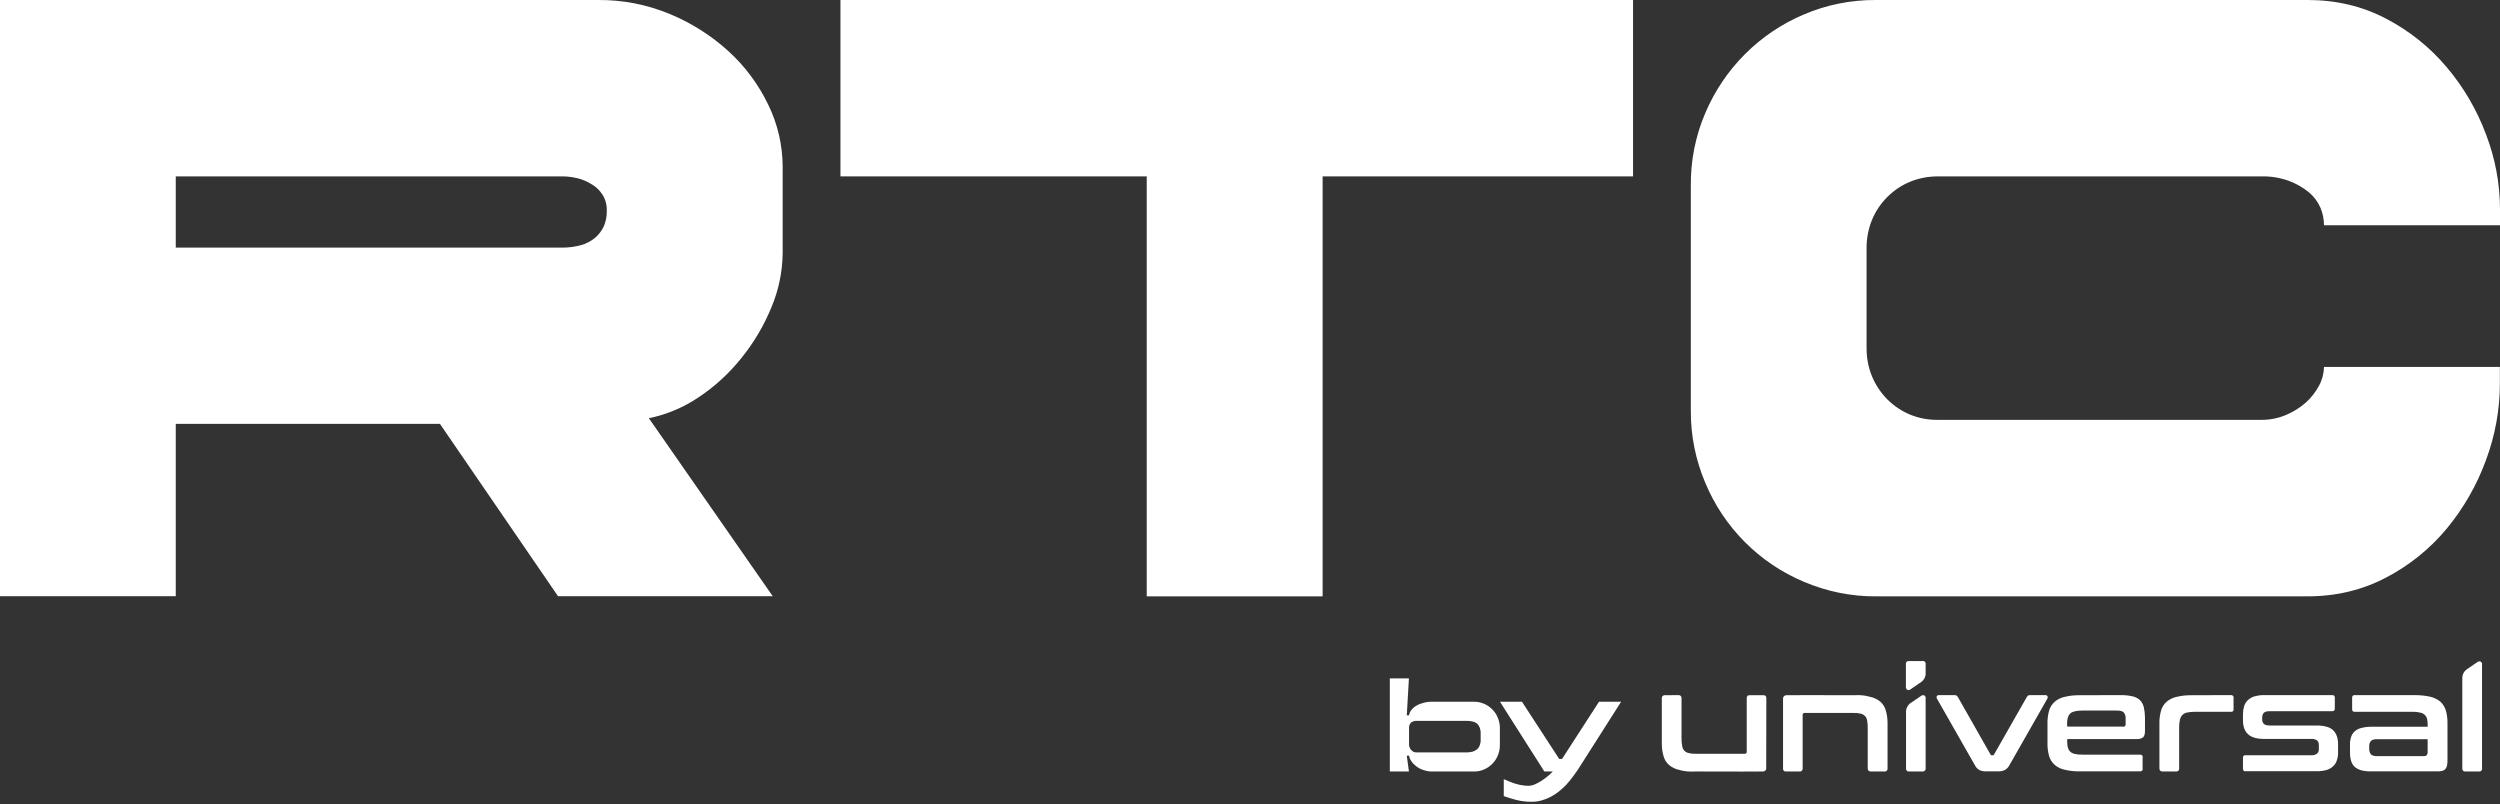 <svg width="199" height="64" viewBox="0 0 199 64" fill="none" xmlns="http://www.w3.org/2000/svg">
<rect x="0" y="0" width="199" height="64" fill="#333333" stroke="none"/>
<g clip-path="url(#clip0_2198_48)">
<path d="M61.51 47.46H44.42L35.02 33.74H13.99V47.46H0V-0H47.57C49.55 -0.02 51.5 0.36 53.33 1.12C55.04 1.83 56.62 2.83 57.99 4.08C59.31 5.28 60.38 6.73 61.15 8.33C61.9 9.86 62.29 11.54 62.3 13.25V20.17C62.28 21.64 61.98 23.1 61.41 24.45C60.82 25.9 60.02 27.25 59.04 28.47C58.07 29.69 56.92 30.75 55.63 31.61C54.42 32.43 53.07 33 51.65 33.29L61.51 47.46ZM48.3 16.87V16.68C48.3 16.33 48.22 16 48.07 15.69C47.9 15.37 47.67 15.08 47.38 14.86C47.04 14.61 46.66 14.41 46.26 14.27C45.75 14.11 45.22 14.03 44.68 14.04H13.99V19.71H44.68C45.22 19.72 45.75 19.65 46.26 19.51C46.67 19.4 47.05 19.19 47.38 18.92C47.67 18.67 47.91 18.35 48.07 18C48.22 17.64 48.3 17.26 48.3 16.87Z" fill="white"/>
<path d="M129.99 0V14.04H105.28V47.47H91.28V14.04H66.9V0H129.99Z" fill="white"/>
<path d="M184.99 17.93C184.99 17.45 184.89 16.96 184.7 16.52C184.49 16.04 184.17 15.62 183.78 15.3C183.31 14.92 182.79 14.62 182.23 14.41C181.52 14.15 180.76 14.02 180 14.04H154.24C153.49 14.04 152.75 14.18 152.06 14.46C151.37 14.74 150.75 15.16 150.22 15.69C149.7 16.21 149.28 16.84 149 17.53C148.72 18.23 148.58 18.97 148.58 19.71V27.75C148.58 28.5 148.72 29.24 149 29.93C149.28 30.62 149.7 31.25 150.22 31.78C150.75 32.31 151.38 32.73 152.06 33.01C152.75 33.29 153.49 33.43 154.24 33.42H180C180.67 33.43 181.35 33.29 181.97 33.03C182.55 32.79 183.08 32.45 183.55 32.04C183.97 31.66 184.33 31.2 184.6 30.69C184.85 30.23 184.98 29.72 184.99 29.21H198.99V30.52C198.99 32.62 198.61 34.69 197.87 36.66C197.15 38.63 196.09 40.47 194.75 42.09C193.41 43.7 191.77 45.02 189.92 45.98C188.03 46.97 185.95 47.47 183.67 47.47H149.31C147.34 47.48 145.4 47.08 143.59 46.31C140.04 44.82 137.22 41.99 135.74 38.43C134.97 36.62 134.58 34.67 134.59 32.7V14.77C134.57 12.79 134.96 10.82 135.74 9C137.24 5.46 140.06 2.64 143.59 1.15C145.4 0.38 147.34 -0.01 149.31 0H183.68C185.95 0 188.04 0.49 189.92 1.48C191.77 2.44 193.41 3.75 194.75 5.34C196.09 6.92 197.15 8.73 197.88 10.68C198.61 12.57 198.99 14.58 199 16.61V17.93H184.99Z" fill="white"/>
<path d="M153.28 53.64V52.87C153.29 52.83 153.28 52.8 153.27 52.77C153.26 52.73 153.25 52.7 153.22 52.68C153.2 52.65 153.17 52.64 153.13 52.62C153.1 52.61 153.07 52.61 153.03 52.62H151.95C151.81 52.62 151.73 52.67 151.71 52.79V54.76C151.72 54.79 151.73 54.82 151.75 54.85C151.77 54.87 151.8 54.89 151.83 54.91C151.86 54.93 151.9 54.93 151.94 54.93C151.98 54.93 152.01 54.91 152.05 54.89C152.35 54.69 152.65 54.48 152.95 54.27C153 54.24 153.04 54.2 153.07 54.16C153.11 54.11 153.15 54.06 153.18 54.01C153.24 53.9 153.28 53.77 153.28 53.64Z" fill="white"/>
<path d="M133.61 55.33C133.77 55.33 133.85 55.42 133.85 55.59V58.78C133.85 58.98 133.86 59.17 133.9 59.37C133.92 59.5 133.97 59.64 134.06 59.74C134.15 59.84 134.27 59.91 134.4 59.94C134.6 59.99 134.79 60.01 134.99 60H138.89C138.92 60 138.93 60 138.95 59.99C138.97 59.98 138.99 59.97 139 59.96C139.02 59.94 139.03 59.92 139.03 59.9C139.04 59.88 139.04 59.86 139.04 59.84C139.04 57.49 139.04 55.78 139.04 55.59C139.03 55.52 139.06 55.45 139.1 55.39C139.15 55.35 139.22 55.33 139.28 55.34H140.36C140.42 55.33 140.49 55.35 140.54 55.39C140.56 55.42 140.58 55.45 140.59 55.49C140.6 55.52 140.6 55.56 140.6 55.59C140.6 55.78 140.6 58.04 140.59 61.15C140.6 61.22 140.57 61.28 140.53 61.33C140.48 61.38 140.41 61.41 140.34 61.41C140.15 61.42 137.93 61.42 134.91 61.41C134.48 61.44 134.06 61.4 133.65 61.28C133.36 61.22 133.08 61.08 132.85 60.89C132.64 60.7 132.49 60.46 132.42 60.19C132.32 59.86 132.28 59.51 132.28 59.17V55.59C132.28 55.55 132.28 55.52 132.29 55.49C132.3 55.46 132.32 55.43 132.35 55.4C132.37 55.38 132.4 55.36 132.43 55.35C132.46 55.34 132.5 55.33 132.53 55.34L133.61 55.33Z" fill="white"/>
<path d="M155.59 55.33C155.64 55.33 155.69 55.34 155.74 55.37C155.79 55.4 155.83 55.44 155.85 55.49L158.44 60.05C158.45 60.08 158.47 60.09 158.49 60.11C158.52 60.12 158.54 60.12 158.57 60.12H158.61C158.63 60.12 158.66 60.12 158.68 60.11C158.7 60.09 158.72 60.08 158.73 60.05L161.33 55.49C161.36 55.44 161.39 55.4 161.43 55.37C161.48 55.34 161.54 55.33 161.6 55.33H162.82C162.85 55.33 162.89 55.34 162.91 55.35C162.94 55.37 162.97 55.39 162.98 55.42C162.99 55.45 163 55.48 163 55.52C162.99 55.55 162.98 55.58 162.97 55.61L159.95 60.91C159.87 61.07 159.74 61.2 159.59 61.29C159.41 61.38 159.22 61.41 159.02 61.4H158.12C157.92 61.41 157.73 61.38 157.55 61.29C157.4 61.2 157.28 61.07 157.2 60.91L154.18 55.61C154.16 55.58 154.15 55.55 154.15 55.52C154.15 55.48 154.15 55.45 154.17 55.42C154.18 55.39 154.2 55.37 154.23 55.35C154.26 55.34 154.29 55.33 154.33 55.33H155.59Z" fill="white"/>
<path d="M168.83 55.33C169.15 55.33 169.46 55.36 169.76 55.43C169.98 55.48 170.18 55.58 170.35 55.74C170.5 55.9 170.6 56.09 170.65 56.3C170.71 56.58 170.74 56.86 170.74 57.15V58.2C170.74 58.43 170.69 58.6 170.59 58.69C170.45 58.79 170.28 58.84 170.11 58.83H164.55V59.09C164.55 59.44 164.63 59.69 164.8 59.84C164.96 60 165.28 60.07 165.76 60.07H170.36C170.38 60.07 170.41 60.07 170.44 60.08C170.46 60.09 170.48 60.1 170.5 60.12C170.52 60.14 170.54 60.17 170.55 60.19C170.56 60.22 170.56 60.25 170.55 60.27V61.2C170.56 61.23 170.56 61.26 170.55 61.28C170.54 61.31 170.52 61.33 170.5 61.35C170.48 61.37 170.46 61.38 170.44 61.39C170.41 61.4 170.38 61.4 170.36 61.4H165.6C165.18 61.41 164.76 61.37 164.35 61.27C164.05 61.21 163.78 61.08 163.55 60.88C163.34 60.69 163.19 60.45 163.11 60.19C163.02 59.85 162.97 59.51 162.98 59.16V57.58C162.97 57.24 163.02 56.89 163.11 56.56C163.19 56.29 163.34 56.05 163.55 55.86C163.78 55.67 164.05 55.53 164.35 55.47C164.76 55.37 165.18 55.33 165.6 55.34L168.83 55.33ZM164.55 57.84H169.01C169.03 57.85 169.06 57.85 169.08 57.84C169.11 57.83 169.13 57.82 169.15 57.8C169.17 57.78 169.18 57.76 169.19 57.73C169.2 57.71 169.2 57.68 169.2 57.66V57.19C169.21 57.02 169.16 56.84 169.05 56.71C168.96 56.61 168.78 56.56 168.52 56.56H165.76C165.28 56.56 164.96 56.64 164.79 56.79C164.63 56.94 164.55 57.19 164.54 57.54L164.55 57.84Z" fill="white"/>
<path d="M177.59 55.33C177.62 55.33 177.65 55.33 177.67 55.34C177.7 55.35 177.72 55.37 177.74 55.38C177.76 55.4 177.78 55.43 177.78 55.45C177.79 55.48 177.8 55.51 177.79 55.53V56.46C177.8 56.49 177.79 56.52 177.78 56.54C177.78 56.57 177.76 56.59 177.74 56.61C177.72 56.63 177.7 56.65 177.67 56.65C177.65 56.66 177.62 56.66 177.59 56.66H174.66C174.47 56.66 174.27 56.68 174.08 56.72C173.94 56.75 173.81 56.82 173.71 56.92C173.61 57.03 173.55 57.16 173.52 57.3C173.48 57.49 173.46 57.68 173.46 57.88V61.16C173.47 61.2 173.46 61.23 173.45 61.26C173.44 61.29 173.43 61.32 173.4 61.34C173.38 61.37 173.35 61.39 173.32 61.4C173.29 61.41 173.25 61.41 173.22 61.41H172.14C171.97 61.41 171.89 61.32 171.89 61.16V57.58C171.88 57.24 171.93 56.89 172.02 56.56C172.1 56.29 172.25 56.05 172.46 55.86C172.69 55.67 172.97 55.53 173.26 55.47C173.67 55.37 174.09 55.33 174.51 55.34L177.59 55.33Z" fill="white"/>
<path d="M185.65 55.33C185.68 55.33 185.7 55.33 185.73 55.34C185.75 55.35 185.78 55.37 185.8 55.38C185.82 55.4 185.83 55.43 185.84 55.45C185.85 55.48 185.85 55.51 185.85 55.53V56.41C185.85 56.44 185.85 56.47 185.84 56.49C185.83 56.52 185.82 56.54 185.8 56.56C185.78 56.58 185.75 56.59 185.73 56.6C185.7 56.61 185.68 56.61 185.65 56.61H180.68C180.45 56.61 180.29 56.65 180.2 56.74C180.16 56.79 180.12 56.84 180.1 56.91C180.08 56.97 180.07 57.04 180.07 57.11V57.27C180.07 57.34 180.08 57.4 180.1 57.46C180.12 57.52 180.16 57.57 180.2 57.62C180.29 57.71 180.45 57.75 180.68 57.75H184.39C185.01 57.75 185.45 57.87 185.72 58.13C185.98 58.39 186.11 58.75 186.11 59.23V59.85C186.12 60.07 186.09 60.29 186.02 60.5C185.97 60.68 185.87 60.85 185.73 60.98C185.58 61.13 185.4 61.23 185.2 61.29C184.93 61.36 184.66 61.4 184.38 61.39H178.74C178.71 61.4 178.69 61.39 178.66 61.39C178.63 61.38 178.61 61.36 178.59 61.34C178.57 61.32 178.56 61.3 178.55 61.27C178.54 61.25 178.54 61.22 178.54 61.19V60.32C178.54 60.29 178.54 60.26 178.55 60.24C178.56 60.21 178.57 60.19 178.59 60.17C178.61 60.15 178.63 60.13 178.66 60.12C178.69 60.12 178.71 60.11 178.74 60.12H183.96C184.13 60.13 184.3 60.09 184.44 59.99C184.49 59.94 184.53 59.87 184.56 59.8C184.58 59.73 184.59 59.66 184.58 59.58V59.28C184.58 59.22 184.57 59.16 184.55 59.1C184.53 59.04 184.49 58.98 184.44 58.94C184.3 58.84 184.13 58.8 183.96 58.82H180.26C179.64 58.82 179.2 58.69 178.94 58.44C178.67 58.19 178.54 57.82 178.54 57.33V56.84C178.54 56.63 178.57 56.42 178.63 56.22C178.68 56.04 178.79 55.87 178.92 55.74C179.07 55.59 179.26 55.49 179.46 55.43C179.72 55.36 180 55.32 180.27 55.33H185.65Z" fill="white"/>
<path d="M192.2 55.33C192.62 55.33 193.04 55.37 193.45 55.46C193.74 55.53 194.02 55.66 194.26 55.86C194.46 56.05 194.61 56.29 194.69 56.55C194.78 56.89 194.83 57.23 194.82 57.58V60.52C194.82 60.66 194.81 60.81 194.78 60.95C194.76 61.05 194.71 61.15 194.65 61.22C194.58 61.29 194.49 61.34 194.4 61.36C194.27 61.39 194.13 61.41 194 61.4H188.75C188.48 61.41 188.21 61.38 187.94 61.31C187.75 61.26 187.57 61.16 187.42 61.03C187.28 60.89 187.19 60.72 187.14 60.54C187.08 60.31 187.05 60.07 187.06 59.83V59.3C187.05 59.09 187.08 58.89 187.14 58.69C187.19 58.51 187.29 58.35 187.42 58.23C187.57 58.09 187.75 58 187.94 57.95C188.21 57.88 188.48 57.85 188.75 57.85H193.24V57.64C193.24 57.49 193.22 57.34 193.19 57.19C193.15 57.07 193.09 56.97 193 56.89C192.89 56.8 192.77 56.74 192.63 56.72C192.44 56.67 192.24 56.65 192.04 56.66H187.43C187.41 56.66 187.38 56.66 187.35 56.65C187.33 56.64 187.3 56.63 187.28 56.61C187.26 56.59 187.25 56.57 187.24 56.54C187.23 56.52 187.23 56.49 187.23 56.46V55.53C187.23 55.5 187.23 55.48 187.24 55.45C187.25 55.43 187.26 55.4 187.28 55.38C187.3 55.36 187.33 55.35 187.35 55.34C187.38 55.33 187.41 55.33 187.43 55.33H192.2ZM192.92 60.19C192.97 60.19 193.01 60.19 193.06 60.17C193.1 60.16 193.14 60.14 193.17 60.11C193.23 60.02 193.25 59.91 193.24 59.81V58.84H189.21C188.98 58.84 188.82 58.88 188.73 58.98C188.68 59.03 188.65 59.09 188.62 59.16C188.6 59.23 188.59 59.31 188.59 59.38V59.61C188.59 59.69 188.6 59.77 188.62 59.84C188.64 59.92 188.68 59.99 188.73 60.05C188.82 60.14 188.98 60.19 189.21 60.19H192.92Z" fill="white"/>
<path d="M148.92 61.41C148.76 61.41 148.67 61.33 148.67 61.16V57.97C148.68 57.77 148.66 57.58 148.63 57.38C148.61 57.25 148.56 57.11 148.47 57.01C148.37 56.91 148.25 56.84 148.13 56.81C147.93 56.76 147.74 56.74 147.54 56.75H143.63C143.61 56.75 143.59 56.75 143.58 56.76C143.56 56.77 143.54 56.78 143.53 56.8C143.51 56.81 143.5 56.83 143.5 56.85C143.49 56.87 143.49 56.89 143.49 56.91C143.49 59.26 143.49 60.97 143.49 61.16C143.5 61.23 143.47 61.3 143.42 61.36C143.38 61.4 143.31 61.42 143.25 61.41H142.17C142.1 61.42 142.04 61.4 141.99 61.36C141.95 61.3 141.92 61.23 141.93 61.16C141.93 60.97 141.93 58.71 141.93 55.6C141.93 55.53 141.95 55.47 142 55.42C142.05 55.37 142.12 55.34 142.19 55.34C142.38 55.33 144.6 55.33 147.62 55.34C148.04 55.31 148.47 55.35 148.87 55.47C149.17 55.53 149.45 55.67 149.68 55.86C149.89 56.05 150.04 56.29 150.11 56.56C150.21 56.89 150.25 57.24 150.25 57.58V61.16C150.25 61.2 150.25 61.23 150.24 61.26C150.23 61.3 150.21 61.33 150.18 61.35C150.16 61.37 150.13 61.39 150.1 61.4C150.06 61.41 150.03 61.42 150 61.41H148.92Z" fill="white"/>
<path d="M197.57 52.82V61.17C197.58 61.2 197.58 61.23 197.56 61.27C197.55 61.3 197.54 61.33 197.51 61.35C197.49 61.38 197.46 61.39 197.42 61.4C197.39 61.41 197.36 61.42 197.32 61.41H196.24C196.21 61.41 196.18 61.41 196.15 61.4C196.11 61.39 196.09 61.37 196.06 61.35C196.04 61.33 196.02 61.3 196.01 61.26C196 61.23 196 61.2 196 61.17V53.96C196 53.82 196.04 53.69 196.1 53.56C196.16 53.46 196.23 53.37 196.33 53.3L196.59 53.12C196.8 52.97 197.02 52.83 197.23 52.68C197.27 52.66 197.3 52.65 197.34 52.64C197.38 52.64 197.42 52.65 197.45 52.66C197.48 52.68 197.51 52.7 197.53 52.73C197.55 52.75 197.57 52.78 197.57 52.82Z" fill="white"/>
<path d="M153.28 55.56V61.19C153.28 61.22 153.28 61.25 153.26 61.28C153.25 61.31 153.23 61.33 153.21 61.35C153.19 61.37 153.16 61.39 153.13 61.4C153.1 61.41 153.07 61.41 153.04 61.41H151.96C151.93 61.41 151.89 61.41 151.86 61.4C151.83 61.39 151.8 61.37 151.78 61.34C151.75 61.32 151.74 61.29 151.73 61.26C151.72 61.23 151.71 61.19 151.72 61.16V56.66C151.72 56.52 151.75 56.38 151.82 56.26C151.87 56.16 151.95 56.06 152.04 55.99C152.13 55.93 152.21 55.87 152.3 55.82C152.51 55.67 152.73 55.52 152.95 55.37C152.98 55.35 153.03 55.33 153.07 55.34C153.08 55.33 153.09 55.33 153.1 55.34C153.12 55.34 153.13 55.34 153.15 55.35C153.16 55.35 153.18 55.36 153.19 55.37C153.2 55.37 153.22 55.38 153.23 55.4C153.24 55.41 153.25 55.42 153.25 55.43C153.26 55.45 153.27 55.46 153.27 55.48C153.28 55.5 153.28 55.53 153.28 55.56Z" fill="white"/>
<path d="M153.19 55.37C153.17 55.36 153.16 55.36 153.14 55.35C153.15 55.35 153.16 55.35 153.17 55.36C153.17 55.36 153.18 55.36 153.19 55.37Z" fill="white"/>
<path d="M153.28 55.51V55.56C153.28 55.53 153.28 55.51 153.27 55.48C153.28 55.49 153.28 55.5 153.28 55.51Z" fill="white"/>
<path d="M117.32 55.86C117.6 55.85 117.87 55.91 118.13 56.02C118.37 56.12 118.59 56.27 118.78 56.46C118.97 56.65 119.12 56.87 119.22 57.12C119.33 57.38 119.39 57.65 119.39 57.93V59.34C119.39 59.62 119.33 59.89 119.22 60.15C119.02 60.64 118.62 61.04 118.13 61.25C117.87 61.36 117.6 61.42 117.32 61.41H114.01C113.78 61.42 113.55 61.38 113.33 61.3C113.12 61.24 112.93 61.14 112.75 61.01C112.6 60.9 112.46 60.76 112.35 60.6C112.25 60.47 112.19 60.31 112.16 60.15H111.98L112.15 61.41H110.63V54H112.15L111.98 56.94H112.16C112.18 56.78 112.25 56.63 112.35 56.51C112.46 56.37 112.6 56.25 112.75 56.17C112.93 56.06 113.13 55.99 113.33 55.94C113.55 55.88 113.78 55.85 114.01 55.86H117.32ZM117.86 58.38C117.87 58.23 117.84 58.07 117.79 57.93C117.75 57.81 117.68 57.7 117.59 57.62C117.49 57.53 117.37 57.47 117.24 57.44C117.09 57.4 116.93 57.38 116.77 57.38H112.75C112.68 57.38 112.6 57.39 112.53 57.41C112.46 57.43 112.4 57.46 112.34 57.5C112.29 57.54 112.25 57.6 112.22 57.66C112.18 57.73 112.16 57.81 112.16 57.89V59.33C112.17 59.4 112.19 59.47 112.22 59.53C112.25 59.6 112.29 59.66 112.34 59.71C112.39 59.77 112.45 59.81 112.51 59.84C112.57 59.87 112.64 59.89 112.71 59.89H116.77C116.93 59.89 117.08 59.87 117.23 59.83C117.36 59.79 117.48 59.72 117.58 59.64C117.68 59.55 117.75 59.44 117.79 59.32C117.84 59.18 117.87 59.03 117.86 58.89V58.38Z" fill="white"/>
<path d="M127.28 55.86H129.04L125.59 61.28C125.46 61.47 125.31 61.67 125.16 61.88C125.01 62.08 124.84 62.28 124.67 62.47C124.49 62.66 124.3 62.83 124.09 63C123.89 63.16 123.67 63.3 123.43 63.43C123.2 63.55 122.95 63.65 122.69 63.72C122.42 63.79 122.14 63.83 121.86 63.82C121.75 63.82 121.64 63.82 121.53 63.81C121.42 63.8 121.31 63.79 121.2 63.77C121.09 63.76 120.97 63.74 120.86 63.71C120.74 63.69 120.62 63.66 120.5 63.62C120.37 63.59 120.25 63.55 120.12 63.51L119.7 63.37V62.02C119.87 62.09 120.01 62.16 120.14 62.21C120.28 62.26 120.4 62.31 120.52 62.35C120.64 62.39 120.74 62.42 120.84 62.44C120.94 62.47 121.04 62.49 121.13 62.5C121.23 62.52 121.32 62.53 121.42 62.54C121.51 62.54 121.6 62.55 121.7 62.55C121.86 62.54 122.01 62.51 122.16 62.44C122.33 62.37 122.5 62.28 122.66 62.18C122.83 62.07 123 61.95 123.16 61.82C123.32 61.69 123.47 61.55 123.6 61.41H122.93L119.4 55.86H121.15L124.11 60.41H124.34L127.28 55.86Z" fill="white"/>
</g>
<defs>
<clipPath id="clip0_2198_48">
<rect width="199" height="63.829" fill="white"/>
</clipPath>
</defs>
</svg>
